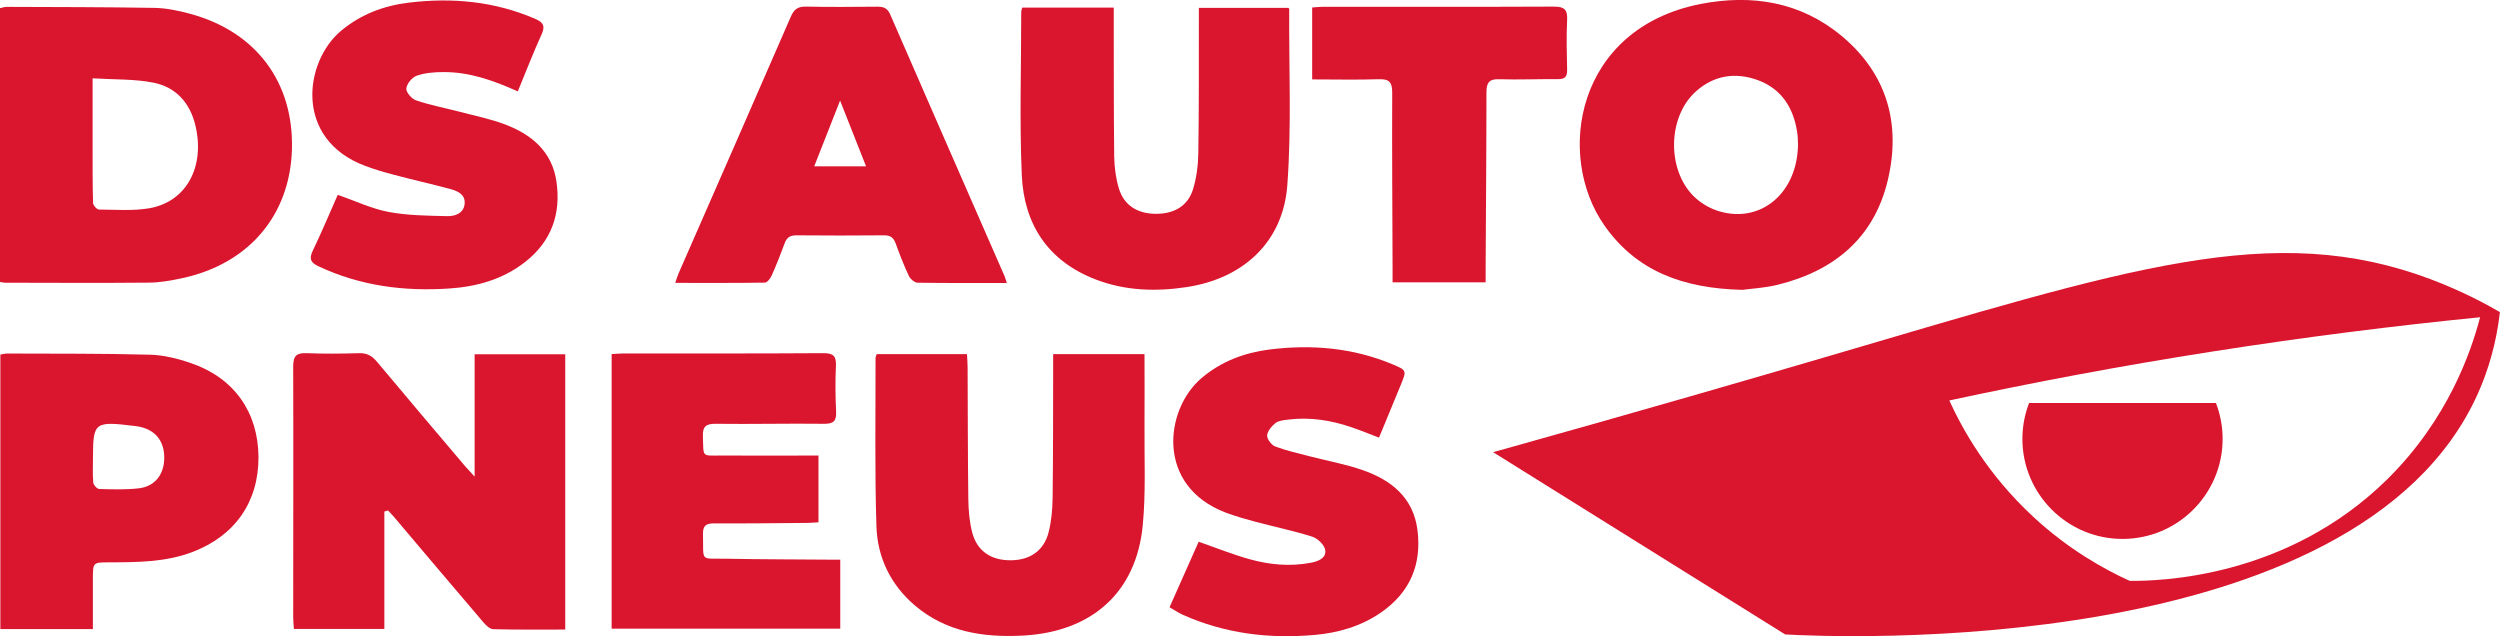 <?xml version="1.0" encoding="UTF-8"?>
<svg id="Calque_2" data-name="Calque 2" xmlns="http://www.w3.org/2000/svg" viewBox="0 0 276.43 70.34">
  <defs>
    <style>
      .cls-1 {
        fill: #da152e;
        stroke-width: 0px;
      }
    </style>
  </defs>
  <g id="Calque_1-2" data-name="Calque 1">
    <g>
      <path class="cls-1" d="m42.5,56.57v12.97h-10c-.03-.42-.08-.84-.08-1.26,0-9.26.03-18.51,0-27.77,0-1.19.38-1.5,1.51-1.46,1.91.08,3.83.06,5.75,0,.9-.03,1.46.3,2.02.97,3.22,3.86,6.48,7.69,9.73,11.53.25.29.52.57,1.05,1.15v-13.53h10.02v30.44c-2.71,0-5.33.03-7.95-.04-.38,0-.82-.43-1.11-.77-3.29-3.85-6.56-7.73-9.84-11.6-.22-.26-.46-.51-.7-.76-.13.04-.26.08-.39.12Z"/>
      <path class="cls-1" d="m0,31.19V.9c.29-.06.51-.14.74-.14,5.43.02,10.87.02,16.3.11,1.3.02,2.63.29,3.89.63,7.35,1.95,11.56,7.56,11.35,15.02-.21,7.3-4.8,12.69-12.2,14.25-1.17.25-2.37.47-3.56.48-5.31.05-10.63.02-15.94.01-.15,0-.31-.04-.58-.08ZM10.24,8.67c0,2.76,0,5.15,0,7.55,0,2.07-.01,4.15.05,6.22,0,.26.42.73.65.73,1.87.01,3.79.17,5.61-.15,4.07-.73,6.12-4.58,5.07-9.09-.59-2.54-2.15-4.29-4.65-4.79-2.11-.42-4.33-.33-6.73-.48Z"/>
      <path class="cls-1" d="m192.66,32.05c-6.56-.16-11.68-2.05-15.23-7.08-5.49-7.79-3.18-21.83,10.61-24.53,5.64-1.1,11.05-.25,15.6,3.54,5.03,4.2,6.58,9.74,5.09,15.97-1.52,6.37-5.94,10.01-12.18,11.54-1.46.36-2.99.43-3.9.56Zm6.14-16.22c-.01-.25,0-.69-.07-1.12-.39-2.72-1.69-4.86-4.34-5.84-2.44-.9-4.82-.58-6.84,1.21-3.27,2.89-3.27,9.06.04,11.91.7.61,1.6,1.1,2.49,1.37,4.66,1.39,8.73-2.07,8.73-7.52Z"/>
      <path class="cls-1" d="m113.03.84h10.12c0,.53,0,.96,0,1.39.01,5.03-.01,10.06.05,15.09.02,1.18.18,2.4.52,3.53.56,1.84,2.03,2.77,4.02,2.79,2.08.03,3.61-.86,4.18-2.73.39-1.28.56-2.66.58-4,.08-4.87.05-9.74.06-14.61,0-.44,0-.87,0-1.43h9.91c.04.07.08.1.08.13-.04,6.5.27,13.03-.21,19.49-.47,6.26-4.85,10.29-11.1,11.25-3.41.52-6.79.42-10.04-.82-5.3-2.02-7.98-6.09-8.22-11.57-.26-6.02-.06-12.05-.06-18.08,0-.11.06-.23.11-.43Z"/>
      <path class="cls-1" d="m96.94,39.16h9.98c.03.53.07,1,.07,1.46.02,4.87.02,9.74.08,14.6.02,1.23.12,2.48.43,3.66.54,2.07,2.1,3.1,4.3,3.07,2.11-.02,3.64-1.08,4.15-3.11.31-1.22.42-2.52.44-3.79.06-4.79.05-9.58.06-14.36,0-.47,0-.94,0-1.53h10.1c0,2.68.02,5.27,0,7.86-.03,3.71.16,7.44-.2,11.12-.73,7.38-5.64,11.75-13.29,12.14-4.33.22-8.46-.4-11.91-3.34-2.67-2.28-4.12-5.29-4.24-8.69-.2-6.22-.09-12.44-.1-18.67,0-.11.07-.23.13-.43Z"/>
      <path class="cls-1" d="m67.63,69.52v-30.37c.54-.03,1.01-.07,1.48-.07,7.31,0,14.62.02,21.93-.03,1.12,0,1.44.33,1.39,1.41-.08,1.67-.06,3.35.02,5.03.05,1.02-.24,1.38-1.32,1.37-3.99-.05-7.99.05-11.98,0-1.07-.01-1.47.27-1.43,1.4.09,2.39-.19,2.1,2.14,2.11,3.51.02,7.02,0,10.64,0v7.38c-.4.02-.82.07-1.24.07-3.43.03-6.87.07-10.3.05-.93,0-1.26.28-1.23,1.23.08,3.12-.4,2.62,2.67,2.68,3.67.07,7.35.07,11.02.1.47,0,.94,0,1.49,0v7.63h-25.27Z"/>
      <path class="cls-1" d="m10.28,69.56H.04v-30.36c.28-.04.51-.11.75-.11,5.27.02,10.54-.01,15.81.13,1.52.04,3.09.44,4.54.94,4.74,1.63,7.39,5.4,7.44,10.32.04,4.99-2.58,8.76-7.31,10.56-2.98,1.13-6.1,1.13-9.22,1.14-1.76,0-1.77.02-1.78,1.73-.01,1.83,0,3.66,0,5.65Zm0-18.95c0,.92-.05,1.83.03,2.74.02.27.42.71.66.72,1.47.04,2.96.09,4.41-.08,1.72-.21,2.72-1.48,2.78-3.21.07-2.07-1.07-3.4-3.12-3.66-4.61-.57-4.74-.48-4.76,3.49Z"/>
      <path class="cls-1" d="m111.32,31.29c-3.39,0-6.62.02-9.85-.03-.34,0-.82-.42-.98-.76-.54-1.15-1.01-2.35-1.44-3.55-.23-.65-.57-.94-1.3-.93-3.24.03-6.47.03-9.71,0-.73,0-1.07.28-1.3.93-.44,1.2-.91,2.39-1.43,3.55-.14.31-.49.75-.74.75-3.26.05-6.52.03-9.91.03.17-.49.27-.82.41-1.14,4.13-9.43,8.27-18.85,12.37-28.29.35-.81.77-1.14,1.68-1.12,2.64.06,5.27.03,7.91.01.67,0,1.09.16,1.39.83,4.2,9.66,8.43,19.3,12.65,28.95.08.18.12.37.26.77Zm-15.56-12.9c-.97-2.46-1.85-4.7-2.87-7.27-1.02,2.58-1.9,4.84-2.86,7.27h5.72Z"/>
      <path class="cls-1" d="m129.33,67.12c1.14-2.57,2.19-4.93,3.21-7.22,1.94.68,3.75,1.41,5.62,1.93,2.2.62,4.47.83,6.76.4.83-.16,1.75-.5,1.61-1.42-.08-.56-.84-1.28-1.44-1.47-2.09-.66-4.24-1.1-6.36-1.67-1.08-.29-2.16-.6-3.2-.99-7.77-2.96-6.74-11.41-2.69-14.86,2.17-1.85,4.72-2.81,7.5-3.17,4.67-.59,9.25-.2,13.63,1.63,1.57.66,1.57.68.94,2.22-.8,1.94-1.6,3.89-2.43,5.89-1.09-.42-2.05-.81-3.02-1.14-2.29-.79-4.65-1.16-7.07-.85-.47.06-1.02.11-1.36.38-.42.34-.89.89-.92,1.37-.02.4.48,1.06.9,1.22,1.22.46,2.52.75,3.79,1.08,1.97.51,3.99.87,5.9,1.54,3.14,1.1,5.57,3.03,6.03,6.6.49,3.81-.82,6.91-4.01,9.12-2.22,1.54-4.74,2.27-7.41,2.5-5.02.44-9.88-.16-14.52-2.23-.49-.22-.95-.54-1.48-.84Z"/>
      <path class="cls-1" d="m57.26,10.11c-2.75-1.24-5.39-2.16-8.24-2.14-.99,0-2.02.08-2.94.4-.51.18-1.1.89-1.15,1.41-.04.42.59,1.16,1.08,1.32,1.54.52,3.16.83,4.74,1.24,1.7.45,3.43.79,5.07,1.41,2.95,1.11,5.23,3,5.71,6.33.52,3.59-.57,6.63-3.48,8.9-2.45,1.91-5.32,2.72-8.36,2.92-5.01.34-9.88-.29-14.48-2.46-.88-.41-1.05-.83-.62-1.73.98-2.04,1.86-4.14,2.76-6.17,1.92.67,3.71,1.53,5.59,1.89,2.13.4,4.34.42,6.52.47.88.02,1.86-.33,1.92-1.42.06-1.03-.84-1.38-1.66-1.6-2.04-.54-4.11-1.01-6.15-1.55-1.08-.28-2.16-.6-3.2-.99-7.89-2.96-6.73-11.53-2.66-14.93,2.19-1.83,4.74-2.79,7.52-3.12,4.8-.58,9.48-.14,13.96,1.8.86.37,1.13.77.7,1.7-.92,2.02-1.72,4.1-2.63,6.3Z"/>
      <path class="cls-1" d="m145.09,8.77V.83c.41-.03.79-.08,1.18-.08,8.51,0,17.02.02,25.53-.02,1.14,0,1.54.3,1.48,1.47-.09,1.83-.04,3.67,0,5.51.02.78-.25,1.05-1.03,1.04-2.16-.02-4.32.08-6.47.01-1.13-.04-1.42.39-1.42,1.45,0,6.47-.06,12.93-.09,19.4,0,.51,0,1.02,0,1.61h-10.29c0-.58,0-1.09,0-1.6-.02-6.47-.07-12.93-.04-19.4,0-1.17-.37-1.5-1.5-1.46-2.42.08-4.85.02-7.34.02Z"/>
    </g>
    <path class="cls-1" d="m268.81,30.89c-17.53-6.59-33.35-1.27-67.16,8.65-7.49,2.2-20.22,5.9-36.55,10.46,10.76,6.72,21.52,13.43,32.29,20.15,4.61.27,63.23,3.09,76.58-26.6,1.17-2.61,2.06-5.6,2.45-9.04-1.61-.94-4.23-2.34-7.62-3.62Zm-4.84,22.1c-11.17,11.01-25.35,11.26-28.48,11.24-2.84-1.29-6.75-3.46-10.65-7.07-5.07-4.69-7.85-9.69-9.3-12.88,9.19-1.98,18.91-3.82,29.15-5.42,10.29-1.61,20.15-2.85,29.54-3.78-.99,3.79-3.54,11.28-10.27,17.92Z"/>
    <path class="cls-1" d="m224.36,44.56c-.47,1.23-.74,2.56-.74,3.96,0,6.11,4.96,11.07,11.07,11.07s11.07-4.96,11.07-11.07c0-1.4-.27-2.73-.74-3.96h-20.66Z"/>
  </g>
</svg>